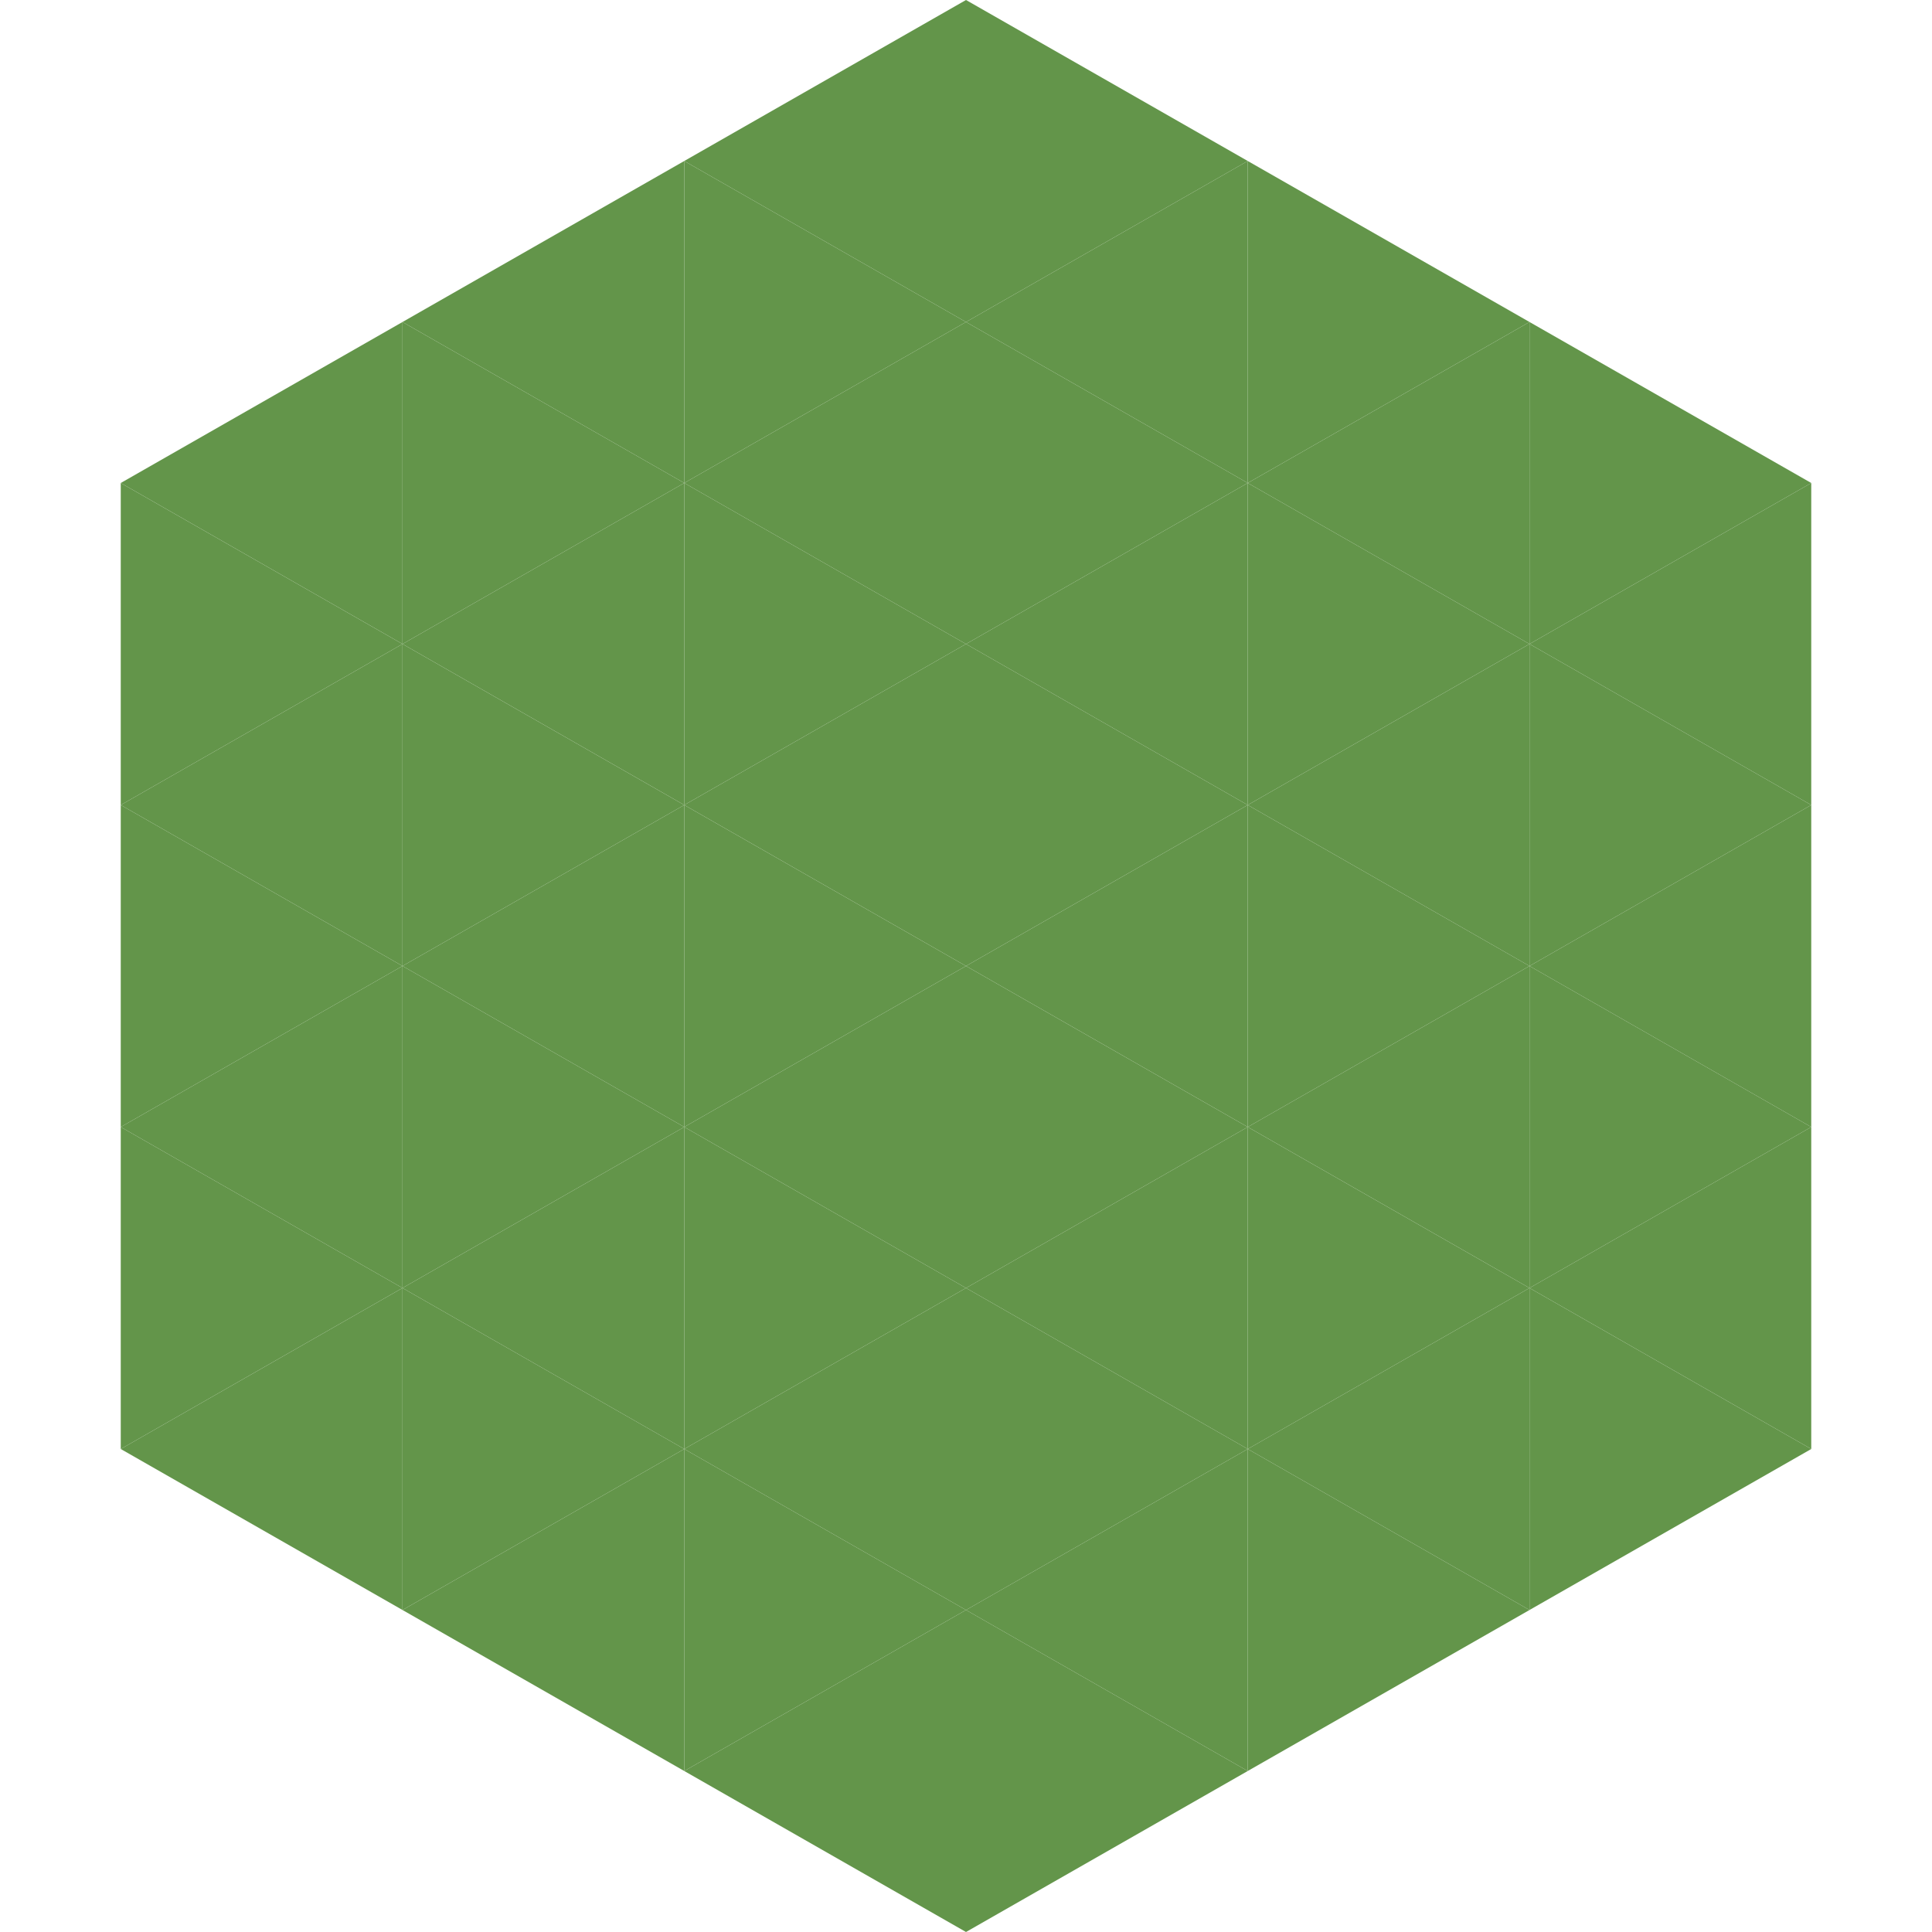 <?xml version="1.0"?>
<!-- Generated by SVGo -->
<svg width="240" height="240"
     xmlns="http://www.w3.org/2000/svg"
     xmlns:xlink="http://www.w3.org/1999/xlink">
<polygon points="50,40 15,60 50,80" style="fill:rgb(99,149,74)" />
<polygon points="190,40 225,60 190,80" style="fill:rgb(99,149,74)" />
<polygon points="15,60 50,80 15,100" style="fill:rgb(99,149,74)" />
<polygon points="225,60 190,80 225,100" style="fill:rgb(99,149,74)" />
<polygon points="50,80 15,100 50,120" style="fill:rgb(99,149,74)" />
<polygon points="190,80 225,100 190,120" style="fill:rgb(99,149,74)" />
<polygon points="15,100 50,120 15,140" style="fill:rgb(99,149,74)" />
<polygon points="225,100 190,120 225,140" style="fill:rgb(99,149,74)" />
<polygon points="50,120 15,140 50,160" style="fill:rgb(99,149,74)" />
<polygon points="190,120 225,140 190,160" style="fill:rgb(99,149,74)" />
<polygon points="15,140 50,160 15,180" style="fill:rgb(99,149,74)" />
<polygon points="225,140 190,160 225,180" style="fill:rgb(99,149,74)" />
<polygon points="50,160 15,180 50,200" style="fill:rgb(99,149,74)" />
<polygon points="190,160 225,180 190,200" style="fill:rgb(99,149,74)" />
<polygon points="15,180 50,200 15,220" style="fill:rgb(255,255,255); fill-opacity:0" />
<polygon points="225,180 190,200 225,220" style="fill:rgb(255,255,255); fill-opacity:0" />
<polygon points="50,0 85,20 50,40" style="fill:rgb(255,255,255); fill-opacity:0" />
<polygon points="190,0 155,20 190,40" style="fill:rgb(255,255,255); fill-opacity:0" />
<polygon points="85,20 50,40 85,60" style="fill:rgb(99,149,74)" />
<polygon points="155,20 190,40 155,60" style="fill:rgb(99,149,74)" />
<polygon points="50,40 85,60 50,80" style="fill:rgb(99,149,74)" />
<polygon points="190,40 155,60 190,80" style="fill:rgb(99,149,74)" />
<polygon points="85,60 50,80 85,100" style="fill:rgb(99,149,74)" />
<polygon points="155,60 190,80 155,100" style="fill:rgb(99,149,74)" />
<polygon points="50,80 85,100 50,120" style="fill:rgb(99,149,74)" />
<polygon points="190,80 155,100 190,120" style="fill:rgb(99,149,74)" />
<polygon points="85,100 50,120 85,140" style="fill:rgb(99,149,74)" />
<polygon points="155,100 190,120 155,140" style="fill:rgb(99,149,74)" />
<polygon points="50,120 85,140 50,160" style="fill:rgb(99,149,74)" />
<polygon points="190,120 155,140 190,160" style="fill:rgb(99,149,74)" />
<polygon points="85,140 50,160 85,180" style="fill:rgb(99,149,74)" />
<polygon points="155,140 190,160 155,180" style="fill:rgb(99,149,74)" />
<polygon points="50,160 85,180 50,200" style="fill:rgb(99,149,74)" />
<polygon points="190,160 155,180 190,200" style="fill:rgb(99,149,74)" />
<polygon points="85,180 50,200 85,220" style="fill:rgb(99,149,74)" />
<polygon points="155,180 190,200 155,220" style="fill:rgb(99,149,74)" />
<polygon points="120,0 85,20 120,40" style="fill:rgb(99,149,74)" />
<polygon points="120,0 155,20 120,40" style="fill:rgb(99,149,74)" />
<polygon points="85,20 120,40 85,60" style="fill:rgb(99,149,74)" />
<polygon points="155,20 120,40 155,60" style="fill:rgb(99,149,74)" />
<polygon points="120,40 85,60 120,80" style="fill:rgb(99,149,74)" />
<polygon points="120,40 155,60 120,80" style="fill:rgb(99,149,74)" />
<polygon points="85,60 120,80 85,100" style="fill:rgb(99,149,74)" />
<polygon points="155,60 120,80 155,100" style="fill:rgb(99,149,74)" />
<polygon points="120,80 85,100 120,120" style="fill:rgb(99,149,74)" />
<polygon points="120,80 155,100 120,120" style="fill:rgb(99,149,74)" />
<polygon points="85,100 120,120 85,140" style="fill:rgb(99,149,74)" />
<polygon points="155,100 120,120 155,140" style="fill:rgb(99,149,74)" />
<polygon points="120,120 85,140 120,160" style="fill:rgb(99,149,74)" />
<polygon points="120,120 155,140 120,160" style="fill:rgb(99,149,74)" />
<polygon points="85,140 120,160 85,180" style="fill:rgb(99,149,74)" />
<polygon points="155,140 120,160 155,180" style="fill:rgb(99,149,74)" />
<polygon points="120,160 85,180 120,200" style="fill:rgb(99,149,74)" />
<polygon points="120,160 155,180 120,200" style="fill:rgb(99,149,74)" />
<polygon points="85,180 120,200 85,220" style="fill:rgb(99,149,74)" />
<polygon points="155,180 120,200 155,220" style="fill:rgb(99,149,74)" />
<polygon points="120,200 85,220 120,240" style="fill:rgb(99,149,74)" />
<polygon points="120,200 155,220 120,240" style="fill:rgb(99,149,74)" />
<polygon points="85,220 120,240 85,260" style="fill:rgb(255,255,255); fill-opacity:0" />
<polygon points="155,220 120,240 155,260" style="fill:rgb(255,255,255); fill-opacity:0" />
</svg>
